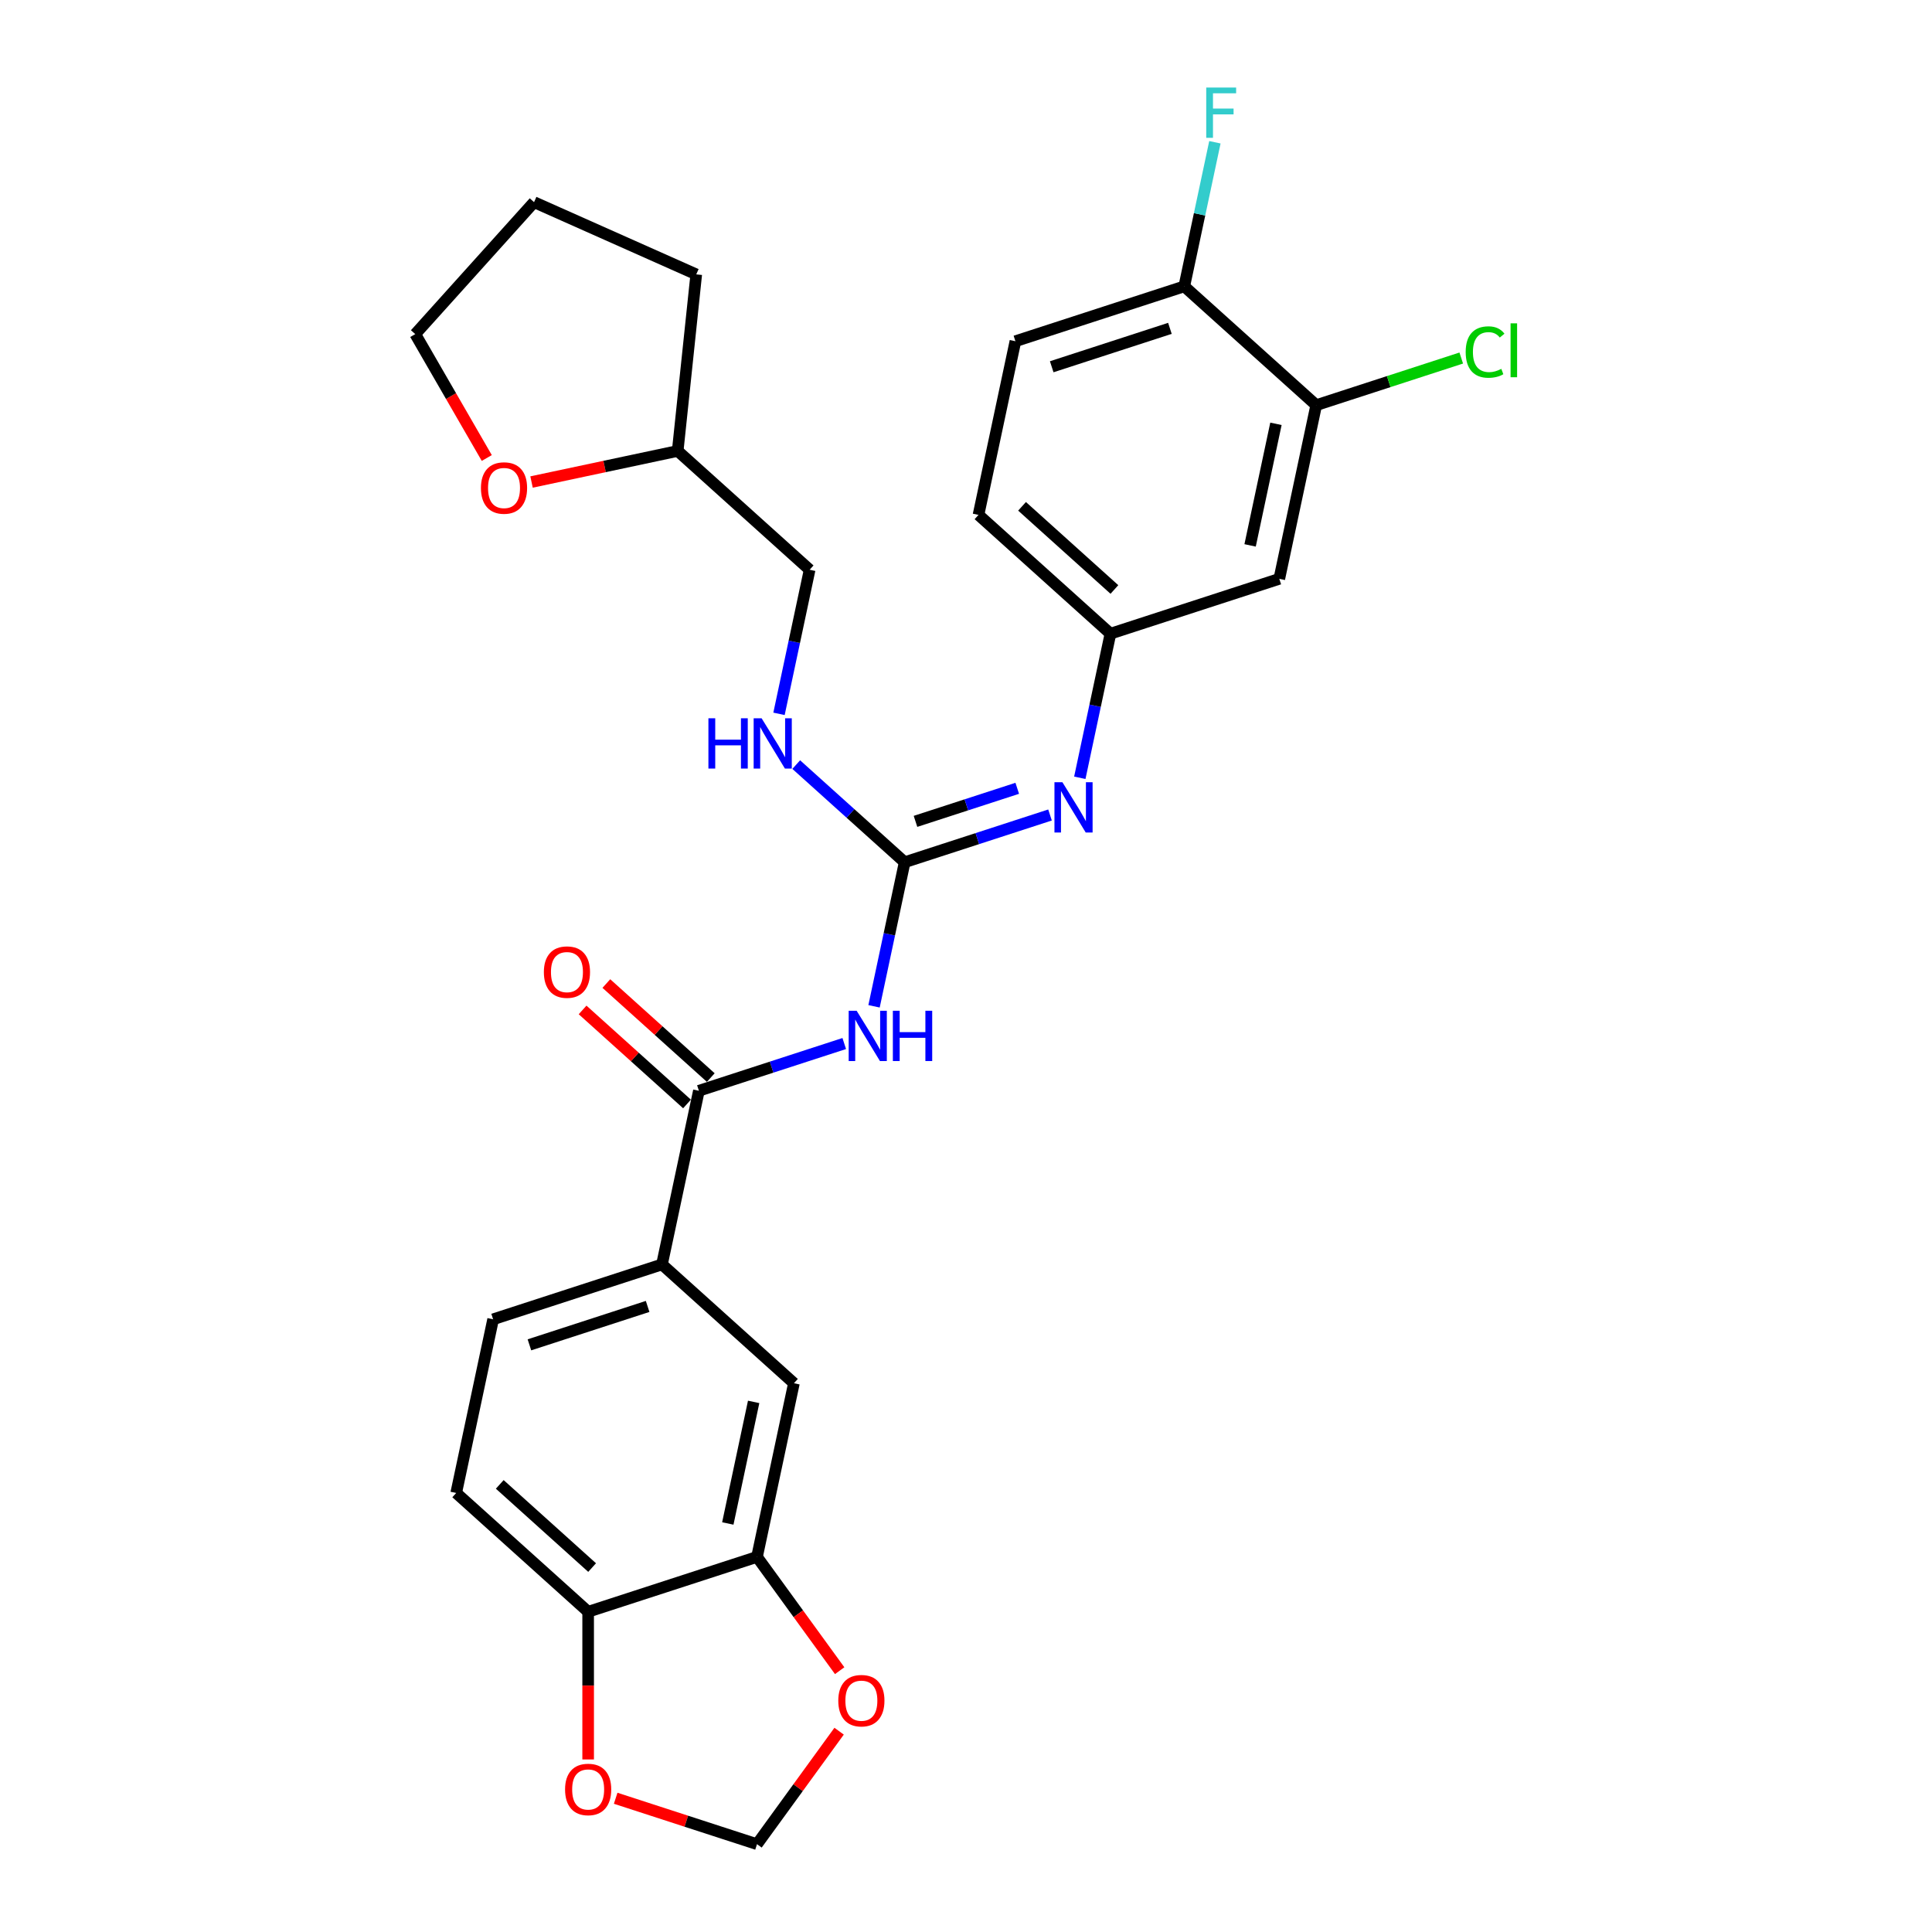 <?xml version='1.0' encoding='iso-8859-1'?>
<svg version='1.1' baseProfile='full'
              xmlns='http://www.w3.org/2000/svg'
                      xmlns:rdkit='http://www.rdkit.org/xml'
                      xmlns:xlink='http://www.w3.org/1999/xlink'
                  xml:space='preserve'
width='1000px' height='1000px' viewBox='0 0 1000 1000'>
<!-- END OF HEADER -->
<rect style='opacity:1.0;fill:#FFFFFF;stroke:none' width='1000' height='1000' x='0' y='0'> </rect>
<path class='bond-0' d='M 452.401,520.867 L 460.328,483.577' style='fill:none;fill-rule:evenodd;stroke:#0000FF;stroke-width:6px;stroke-linecap:butt;stroke-linejoin:miter;stroke-opacity:1' />
<path class='bond-0' d='M 460.328,483.577 L 468.254,446.286' style='fill:none;fill-rule:evenodd;stroke:#000000;stroke-width:6px;stroke-linecap:butt;stroke-linejoin:miter;stroke-opacity:1' />
<path class='bond-1' d='M 436.98,540.131 L 399.363,552.353' style='fill:none;fill-rule:evenodd;stroke:#0000FF;stroke-width:6px;stroke-linecap:butt;stroke-linejoin:miter;stroke-opacity:1' />
<path class='bond-1' d='M 399.363,552.353 L 361.746,564.576' style='fill:none;fill-rule:evenodd;stroke:#000000;stroke-width:6px;stroke-linecap:butt;stroke-linejoin:miter;stroke-opacity:1' />
<path class='bond-2' d='M 468.254,446.286 L 505.871,434.064' style='fill:none;fill-rule:evenodd;stroke:#000000;stroke-width:6px;stroke-linecap:butt;stroke-linejoin:miter;stroke-opacity:1' />
<path class='bond-2' d='M 505.871,434.064 L 543.488,421.841' style='fill:none;fill-rule:evenodd;stroke:#0000FF;stroke-width:6px;stroke-linecap:butt;stroke-linejoin:miter;stroke-opacity:1' />
<path class='bond-2' d='M 473.859,425.139 L 500.191,416.584' style='fill:none;fill-rule:evenodd;stroke:#000000;stroke-width:6px;stroke-linecap:butt;stroke-linejoin:miter;stroke-opacity:1' />
<path class='bond-2' d='M 500.191,416.584 L 526.523,408.028' style='fill:none;fill-rule:evenodd;stroke:#0000FF;stroke-width:6px;stroke-linecap:butt;stroke-linejoin:miter;stroke-opacity:1' />
<path class='bond-9' d='M 468.254,446.286 L 440.191,421.018' style='fill:none;fill-rule:evenodd;stroke:#000000;stroke-width:6px;stroke-linecap:butt;stroke-linejoin:miter;stroke-opacity:1' />
<path class='bond-9' d='M 440.191,421.018 L 412.127,395.75' style='fill:none;fill-rule:evenodd;stroke:#0000FF;stroke-width:6px;stroke-linecap:butt;stroke-linejoin:miter;stroke-opacity:1' />
<path class='bond-3' d='M 361.746,564.576 L 342.639,654.466' style='fill:none;fill-rule:evenodd;stroke:#000000;stroke-width:6px;stroke-linecap:butt;stroke-linejoin:miter;stroke-opacity:1' />
<path class='bond-15' d='M 367.895,557.746 L 340.87,533.413' style='fill:none;fill-rule:evenodd;stroke:#000000;stroke-width:6px;stroke-linecap:butt;stroke-linejoin:miter;stroke-opacity:1' />
<path class='bond-15' d='M 340.87,533.413 L 313.845,509.079' style='fill:none;fill-rule:evenodd;stroke:#FF0000;stroke-width:6px;stroke-linecap:butt;stroke-linejoin:miter;stroke-opacity:1' />
<path class='bond-15' d='M 355.597,571.405 L 328.572,547.072' style='fill:none;fill-rule:evenodd;stroke:#000000;stroke-width:6px;stroke-linecap:butt;stroke-linejoin:miter;stroke-opacity:1' />
<path class='bond-15' d='M 328.572,547.072 L 301.547,522.738' style='fill:none;fill-rule:evenodd;stroke:#FF0000;stroke-width:6px;stroke-linecap:butt;stroke-linejoin:miter;stroke-opacity:1' />
<path class='bond-10' d='M 558.909,402.578 L 566.836,365.287' style='fill:none;fill-rule:evenodd;stroke:#0000FF;stroke-width:6px;stroke-linecap:butt;stroke-linejoin:miter;stroke-opacity:1' />
<path class='bond-10' d='M 566.836,365.287 L 574.762,327.997' style='fill:none;fill-rule:evenodd;stroke:#000000;stroke-width:6px;stroke-linecap:butt;stroke-linejoin:miter;stroke-opacity:1' />
<path class='bond-6' d='M 342.639,654.466 L 410.933,715.959' style='fill:none;fill-rule:evenodd;stroke:#000000;stroke-width:6px;stroke-linecap:butt;stroke-linejoin:miter;stroke-opacity:1' />
<path class='bond-16' d='M 342.639,654.466 L 255.238,682.865' style='fill:none;fill-rule:evenodd;stroke:#000000;stroke-width:6px;stroke-linecap:butt;stroke-linejoin:miter;stroke-opacity:1' />
<path class='bond-16' d='M 335.209,676.206 L 274.028,696.085' style='fill:none;fill-rule:evenodd;stroke:#000000;stroke-width:6px;stroke-linecap:butt;stroke-linejoin:miter;stroke-opacity:1' />
<path class='bond-4' d='M 391.826,805.85 L 410.933,715.959' style='fill:none;fill-rule:evenodd;stroke:#000000;stroke-width:6px;stroke-linecap:butt;stroke-linejoin:miter;stroke-opacity:1' />
<path class='bond-4' d='M 376.714,788.545 L 390.089,725.621' style='fill:none;fill-rule:evenodd;stroke:#000000;stroke-width:6px;stroke-linecap:butt;stroke-linejoin:miter;stroke-opacity:1' />
<path class='bond-11' d='M 391.826,805.85 L 413.22,835.295' style='fill:none;fill-rule:evenodd;stroke:#000000;stroke-width:6px;stroke-linecap:butt;stroke-linejoin:miter;stroke-opacity:1' />
<path class='bond-11' d='M 413.22,835.295 L 434.613,864.74' style='fill:none;fill-rule:evenodd;stroke:#FF0000;stroke-width:6px;stroke-linecap:butt;stroke-linejoin:miter;stroke-opacity:1' />
<path class='bond-28' d='M 391.826,805.85 L 304.425,834.248' style='fill:none;fill-rule:evenodd;stroke:#000000;stroke-width:6px;stroke-linecap:butt;stroke-linejoin:miter;stroke-opacity:1' />
<path class='bond-5' d='M 681.27,209.708 L 662.163,299.599' style='fill:none;fill-rule:evenodd;stroke:#000000;stroke-width:6px;stroke-linecap:butt;stroke-linejoin:miter;stroke-opacity:1' />
<path class='bond-5' d='M 660.426,219.37 L 647.051,282.294' style='fill:none;fill-rule:evenodd;stroke:#000000;stroke-width:6px;stroke-linecap:butt;stroke-linejoin:miter;stroke-opacity:1' />
<path class='bond-20' d='M 681.27,209.708 L 718.804,197.512' style='fill:none;fill-rule:evenodd;stroke:#000000;stroke-width:6px;stroke-linecap:butt;stroke-linejoin:miter;stroke-opacity:1' />
<path class='bond-20' d='M 718.804,197.512 L 756.338,185.317' style='fill:none;fill-rule:evenodd;stroke:#00CC00;stroke-width:6px;stroke-linecap:butt;stroke-linejoin:miter;stroke-opacity:1' />
<path class='bond-31' d='M 681.27,209.708 L 612.976,148.216' style='fill:none;fill-rule:evenodd;stroke:#000000;stroke-width:6px;stroke-linecap:butt;stroke-linejoin:miter;stroke-opacity:1' />
<path class='bond-7' d='M 662.163,299.599 L 574.762,327.997' style='fill:none;fill-rule:evenodd;stroke:#000000;stroke-width:6px;stroke-linecap:butt;stroke-linejoin:miter;stroke-opacity:1' />
<path class='bond-8' d='M 304.425,834.248 L 236.131,772.756' style='fill:none;fill-rule:evenodd;stroke:#000000;stroke-width:6px;stroke-linecap:butt;stroke-linejoin:miter;stroke-opacity:1' />
<path class='bond-8' d='M 306.48,811.365 L 258.674,768.321' style='fill:none;fill-rule:evenodd;stroke:#000000;stroke-width:6px;stroke-linecap:butt;stroke-linejoin:miter;stroke-opacity:1' />
<path class='bond-12' d='M 304.425,834.248 L 304.425,872.469' style='fill:none;fill-rule:evenodd;stroke:#000000;stroke-width:6px;stroke-linecap:butt;stroke-linejoin:miter;stroke-opacity:1' />
<path class='bond-12' d='M 304.425,872.469 L 304.425,910.69' style='fill:none;fill-rule:evenodd;stroke:#FF0000;stroke-width:6px;stroke-linecap:butt;stroke-linejoin:miter;stroke-opacity:1' />
<path class='bond-22' d='M 403.214,369.484 L 411.14,332.193' style='fill:none;fill-rule:evenodd;stroke:#0000FF;stroke-width:6px;stroke-linecap:butt;stroke-linejoin:miter;stroke-opacity:1' />
<path class='bond-22' d='M 411.14,332.193 L 419.067,294.903' style='fill:none;fill-rule:evenodd;stroke:#000000;stroke-width:6px;stroke-linecap:butt;stroke-linejoin:miter;stroke-opacity:1' />
<path class='bond-21' d='M 574.762,327.997 L 506.468,266.505' style='fill:none;fill-rule:evenodd;stroke:#000000;stroke-width:6px;stroke-linecap:butt;stroke-linejoin:miter;stroke-opacity:1' />
<path class='bond-21' d='M 576.816,305.114 L 529.01,262.07' style='fill:none;fill-rule:evenodd;stroke:#000000;stroke-width:6px;stroke-linecap:butt;stroke-linejoin:miter;stroke-opacity:1' />
<path class='bond-14' d='M 434.319,896.059 L 413.073,925.302' style='fill:none;fill-rule:evenodd;stroke:#FF0000;stroke-width:6px;stroke-linecap:butt;stroke-linejoin:miter;stroke-opacity:1' />
<path class='bond-14' d='M 413.073,925.302 L 391.826,954.545' style='fill:none;fill-rule:evenodd;stroke:#000000;stroke-width:6px;stroke-linecap:butt;stroke-linejoin:miter;stroke-opacity:1' />
<path class='bond-29' d='M 318.67,930.775 L 355.248,942.66' style='fill:none;fill-rule:evenodd;stroke:#FF0000;stroke-width:6px;stroke-linecap:butt;stroke-linejoin:miter;stroke-opacity:1' />
<path class='bond-29' d='M 355.248,942.66 L 391.826,954.545' style='fill:none;fill-rule:evenodd;stroke:#000000;stroke-width:6px;stroke-linecap:butt;stroke-linejoin:miter;stroke-opacity:1' />
<path class='bond-13' d='M 612.976,148.216 L 525.575,176.614' style='fill:none;fill-rule:evenodd;stroke:#000000;stroke-width:6px;stroke-linecap:butt;stroke-linejoin:miter;stroke-opacity:1' />
<path class='bond-13' d='M 605.545,169.956 L 544.364,189.834' style='fill:none;fill-rule:evenodd;stroke:#000000;stroke-width:6px;stroke-linecap:butt;stroke-linejoin:miter;stroke-opacity:1' />
<path class='bond-23' d='M 612.976,148.216 L 620.902,110.925' style='fill:none;fill-rule:evenodd;stroke:#000000;stroke-width:6px;stroke-linecap:butt;stroke-linejoin:miter;stroke-opacity:1' />
<path class='bond-23' d='M 620.902,110.925 L 628.828,73.635' style='fill:none;fill-rule:evenodd;stroke:#33CCCC;stroke-width:6px;stroke-linecap:butt;stroke-linejoin:miter;stroke-opacity:1' />
<path class='bond-17' d='M 255.238,682.865 L 236.131,772.756' style='fill:none;fill-rule:evenodd;stroke:#000000;stroke-width:6px;stroke-linecap:butt;stroke-linejoin:miter;stroke-opacity:1' />
<path class='bond-18' d='M 275.126,249.49 L 312.949,241.45' style='fill:none;fill-rule:evenodd;stroke:#FF0000;stroke-width:6px;stroke-linecap:butt;stroke-linejoin:miter;stroke-opacity:1' />
<path class='bond-18' d='M 312.949,241.45 L 350.772,233.411' style='fill:none;fill-rule:evenodd;stroke:#000000;stroke-width:6px;stroke-linecap:butt;stroke-linejoin:miter;stroke-opacity:1' />
<path class='bond-25' d='M 251.957,237.06 L 233.445,204.995' style='fill:none;fill-rule:evenodd;stroke:#FF0000;stroke-width:6px;stroke-linecap:butt;stroke-linejoin:miter;stroke-opacity:1' />
<path class='bond-25' d='M 233.445,204.995 L 214.932,172.931' style='fill:none;fill-rule:evenodd;stroke:#000000;stroke-width:6px;stroke-linecap:butt;stroke-linejoin:miter;stroke-opacity:1' />
<path class='bond-19' d='M 525.575,176.614 L 506.468,266.505' style='fill:none;fill-rule:evenodd;stroke:#000000;stroke-width:6px;stroke-linecap:butt;stroke-linejoin:miter;stroke-opacity:1' />
<path class='bond-24' d='M 419.067,294.903 L 350.772,233.411' style='fill:none;fill-rule:evenodd;stroke:#000000;stroke-width:6px;stroke-linecap:butt;stroke-linejoin:miter;stroke-opacity:1' />
<path class='bond-26' d='M 350.772,233.411 L 360.378,142.015' style='fill:none;fill-rule:evenodd;stroke:#000000;stroke-width:6px;stroke-linecap:butt;stroke-linejoin:miter;stroke-opacity:1' />
<path class='bond-30' d='M 214.932,172.931 L 276.424,104.636' style='fill:none;fill-rule:evenodd;stroke:#000000;stroke-width:6px;stroke-linecap:butt;stroke-linejoin:miter;stroke-opacity:1' />
<path class='bond-27' d='M 360.378,142.015 L 276.424,104.636' style='fill:none;fill-rule:evenodd;stroke:#000000;stroke-width:6px;stroke-linecap:butt;stroke-linejoin:miter;stroke-opacity:1' />
<path  class='atom-0' d='M 443.394 523.164
L 451.922 536.949
Q 452.768 538.309, 454.128 540.772
Q 455.488 543.235, 455.562 543.382
L 455.562 523.164
L 459.017 523.164
L 459.017 549.19
L 455.451 549.19
L 446.298 534.119
Q 445.232 532.354, 444.093 530.332
Q 442.99 528.311, 442.659 527.686
L 442.659 549.19
L 439.277 549.19
L 439.277 523.164
L 443.394 523.164
' fill='#0000FF'/>
<path  class='atom-0' d='M 462.142 523.164
L 465.671 523.164
L 465.671 534.229
L 478.978 534.229
L 478.978 523.164
L 482.506 523.164
L 482.506 549.19
L 478.978 549.19
L 478.978 537.17
L 465.671 537.17
L 465.671 549.19
L 462.142 549.19
L 462.142 523.164
' fill='#0000FF'/>
<path  class='atom-3' d='M 549.902 404.875
L 558.431 418.66
Q 559.276 420.02, 560.636 422.483
Q 561.996 424.946, 562.07 425.093
L 562.07 404.875
L 565.525 404.875
L 565.525 430.901
L 561.959 430.901
L 552.806 415.829
Q 551.74 414.065, 550.601 412.043
Q 549.498 410.021, 549.167 409.397
L 549.167 430.901
L 545.785 430.901
L 545.785 404.875
L 549.902 404.875
' fill='#0000FF'/>
<path  class='atom-10' d='M 366.674 371.781
L 370.203 371.781
L 370.203 382.846
L 383.51 382.846
L 383.51 371.781
L 387.039 371.781
L 387.039 397.807
L 383.51 397.807
L 383.51 385.786
L 370.203 385.786
L 370.203 397.807
L 366.674 397.807
L 366.674 371.781
' fill='#0000FF'/>
<path  class='atom-10' d='M 394.207 371.781
L 402.735 385.566
Q 403.581 386.926, 404.941 389.389
Q 406.301 391.852, 406.374 391.999
L 406.374 371.781
L 409.83 371.781
L 409.83 397.807
L 406.264 397.807
L 397.111 382.735
Q 396.045 380.971, 394.905 378.949
Q 393.802 376.927, 393.472 376.302
L 393.472 397.807
L 390.09 397.807
L 390.09 371.781
L 394.207 371.781
' fill='#0000FF'/>
<path  class='atom-12' d='M 433.896 880.271
Q 433.896 874.022, 436.984 870.53
Q 440.072 867.038, 445.843 867.038
Q 451.615 867.038, 454.702 870.53
Q 457.79 874.022, 457.79 880.271
Q 457.79 886.594, 454.666 890.196
Q 451.541 893.762, 445.843 893.762
Q 440.109 893.762, 436.984 890.196
Q 433.896 886.631, 433.896 880.271
M 445.843 890.821
Q 449.813 890.821, 451.945 888.174
Q 454.114 885.491, 454.114 880.271
Q 454.114 875.162, 451.945 872.588
Q 449.813 869.978, 445.843 869.978
Q 441.873 869.978, 439.704 872.552
Q 437.572 875.125, 437.572 880.271
Q 437.572 885.528, 439.704 888.174
Q 441.873 890.821, 445.843 890.821
' fill='#FF0000'/>
<path  class='atom-13' d='M 292.478 926.221
Q 292.478 919.971, 295.566 916.479
Q 298.654 912.987, 304.425 912.987
Q 310.197 912.987, 313.284 916.479
Q 316.372 919.971, 316.372 926.221
Q 316.372 932.543, 313.248 936.146
Q 310.123 939.711, 304.425 939.711
Q 298.691 939.711, 295.566 936.146
Q 292.478 932.58, 292.478 926.221
M 304.425 936.771
Q 308.395 936.771, 310.527 934.124
Q 312.696 931.44, 312.696 926.221
Q 312.696 921.111, 310.527 918.538
Q 308.395 915.928, 304.425 915.928
Q 300.455 915.928, 298.286 918.501
Q 296.154 921.074, 296.154 926.221
Q 296.154 931.477, 298.286 934.124
Q 300.455 936.771, 304.425 936.771
' fill='#FF0000'/>
<path  class='atom-16' d='M 281.505 503.157
Q 281.505 496.908, 284.593 493.415
Q 287.68 489.923, 293.452 489.923
Q 299.223 489.923, 302.311 493.415
Q 305.399 496.908, 305.399 503.157
Q 305.399 509.479, 302.274 513.082
Q 299.149 516.647, 293.452 516.647
Q 287.717 516.647, 284.593 513.082
Q 281.505 509.516, 281.505 503.157
M 293.452 513.707
Q 297.422 513.707, 299.554 511.06
Q 301.723 508.377, 301.723 503.157
Q 301.723 498.047, 299.554 495.474
Q 297.422 492.864, 293.452 492.864
Q 289.482 492.864, 287.313 495.437
Q 285.181 498.01, 285.181 503.157
Q 285.181 508.413, 287.313 511.06
Q 289.482 513.707, 293.452 513.707
' fill='#FF0000'/>
<path  class='atom-19' d='M 248.935 252.591
Q 248.935 246.342, 252.022 242.85
Q 255.11 239.358, 260.881 239.358
Q 266.653 239.358, 269.741 242.85
Q 272.828 246.342, 272.828 252.591
Q 272.828 258.914, 269.704 262.516
Q 266.579 266.082, 260.881 266.082
Q 255.147 266.082, 252.022 262.516
Q 248.935 258.95, 248.935 252.591
M 260.881 263.141
Q 264.852 263.141, 266.984 260.494
Q 269.152 257.811, 269.152 252.591
Q 269.152 247.481, 266.984 244.908
Q 264.852 242.298, 260.881 242.298
Q 256.911 242.298, 254.743 244.872
Q 252.611 247.445, 252.611 252.591
Q 252.611 257.848, 254.743 260.494
Q 256.911 263.141, 260.881 263.141
' fill='#FF0000'/>
<path  class='atom-21' d='M 758.636 182.21
Q 758.636 175.741, 761.65 172.359
Q 764.701 168.94, 770.473 168.94
Q 775.839 168.94, 778.707 172.726
L 776.281 174.711
Q 774.185 171.954, 770.473 171.954
Q 766.539 171.954, 764.444 174.601
Q 762.385 177.211, 762.385 182.21
Q 762.385 187.357, 764.517 190.003
Q 766.686 192.65, 770.877 192.65
Q 773.744 192.65, 777.089 190.922
L 778.119 193.679
Q 776.758 194.561, 774.7 195.076
Q 772.641 195.591, 770.362 195.591
Q 764.701 195.591, 761.65 192.135
Q 758.636 188.68, 758.636 182.21
' fill='#00CC00'/>
<path  class='atom-21' d='M 781.868 167.359
L 785.25 167.359
L 785.25 195.26
L 781.868 195.26
L 781.868 167.359
' fill='#00CC00'/>
<path  class='atom-24' d='M 624.345 45.312
L 639.821 45.312
L 639.821 48.289
L 627.837 48.289
L 627.837 56.193
L 638.497 56.193
L 638.497 59.207
L 627.837 59.207
L 627.837 71.338
L 624.345 71.338
L 624.345 45.312
' fill='#33CCCC'/>
</svg>
